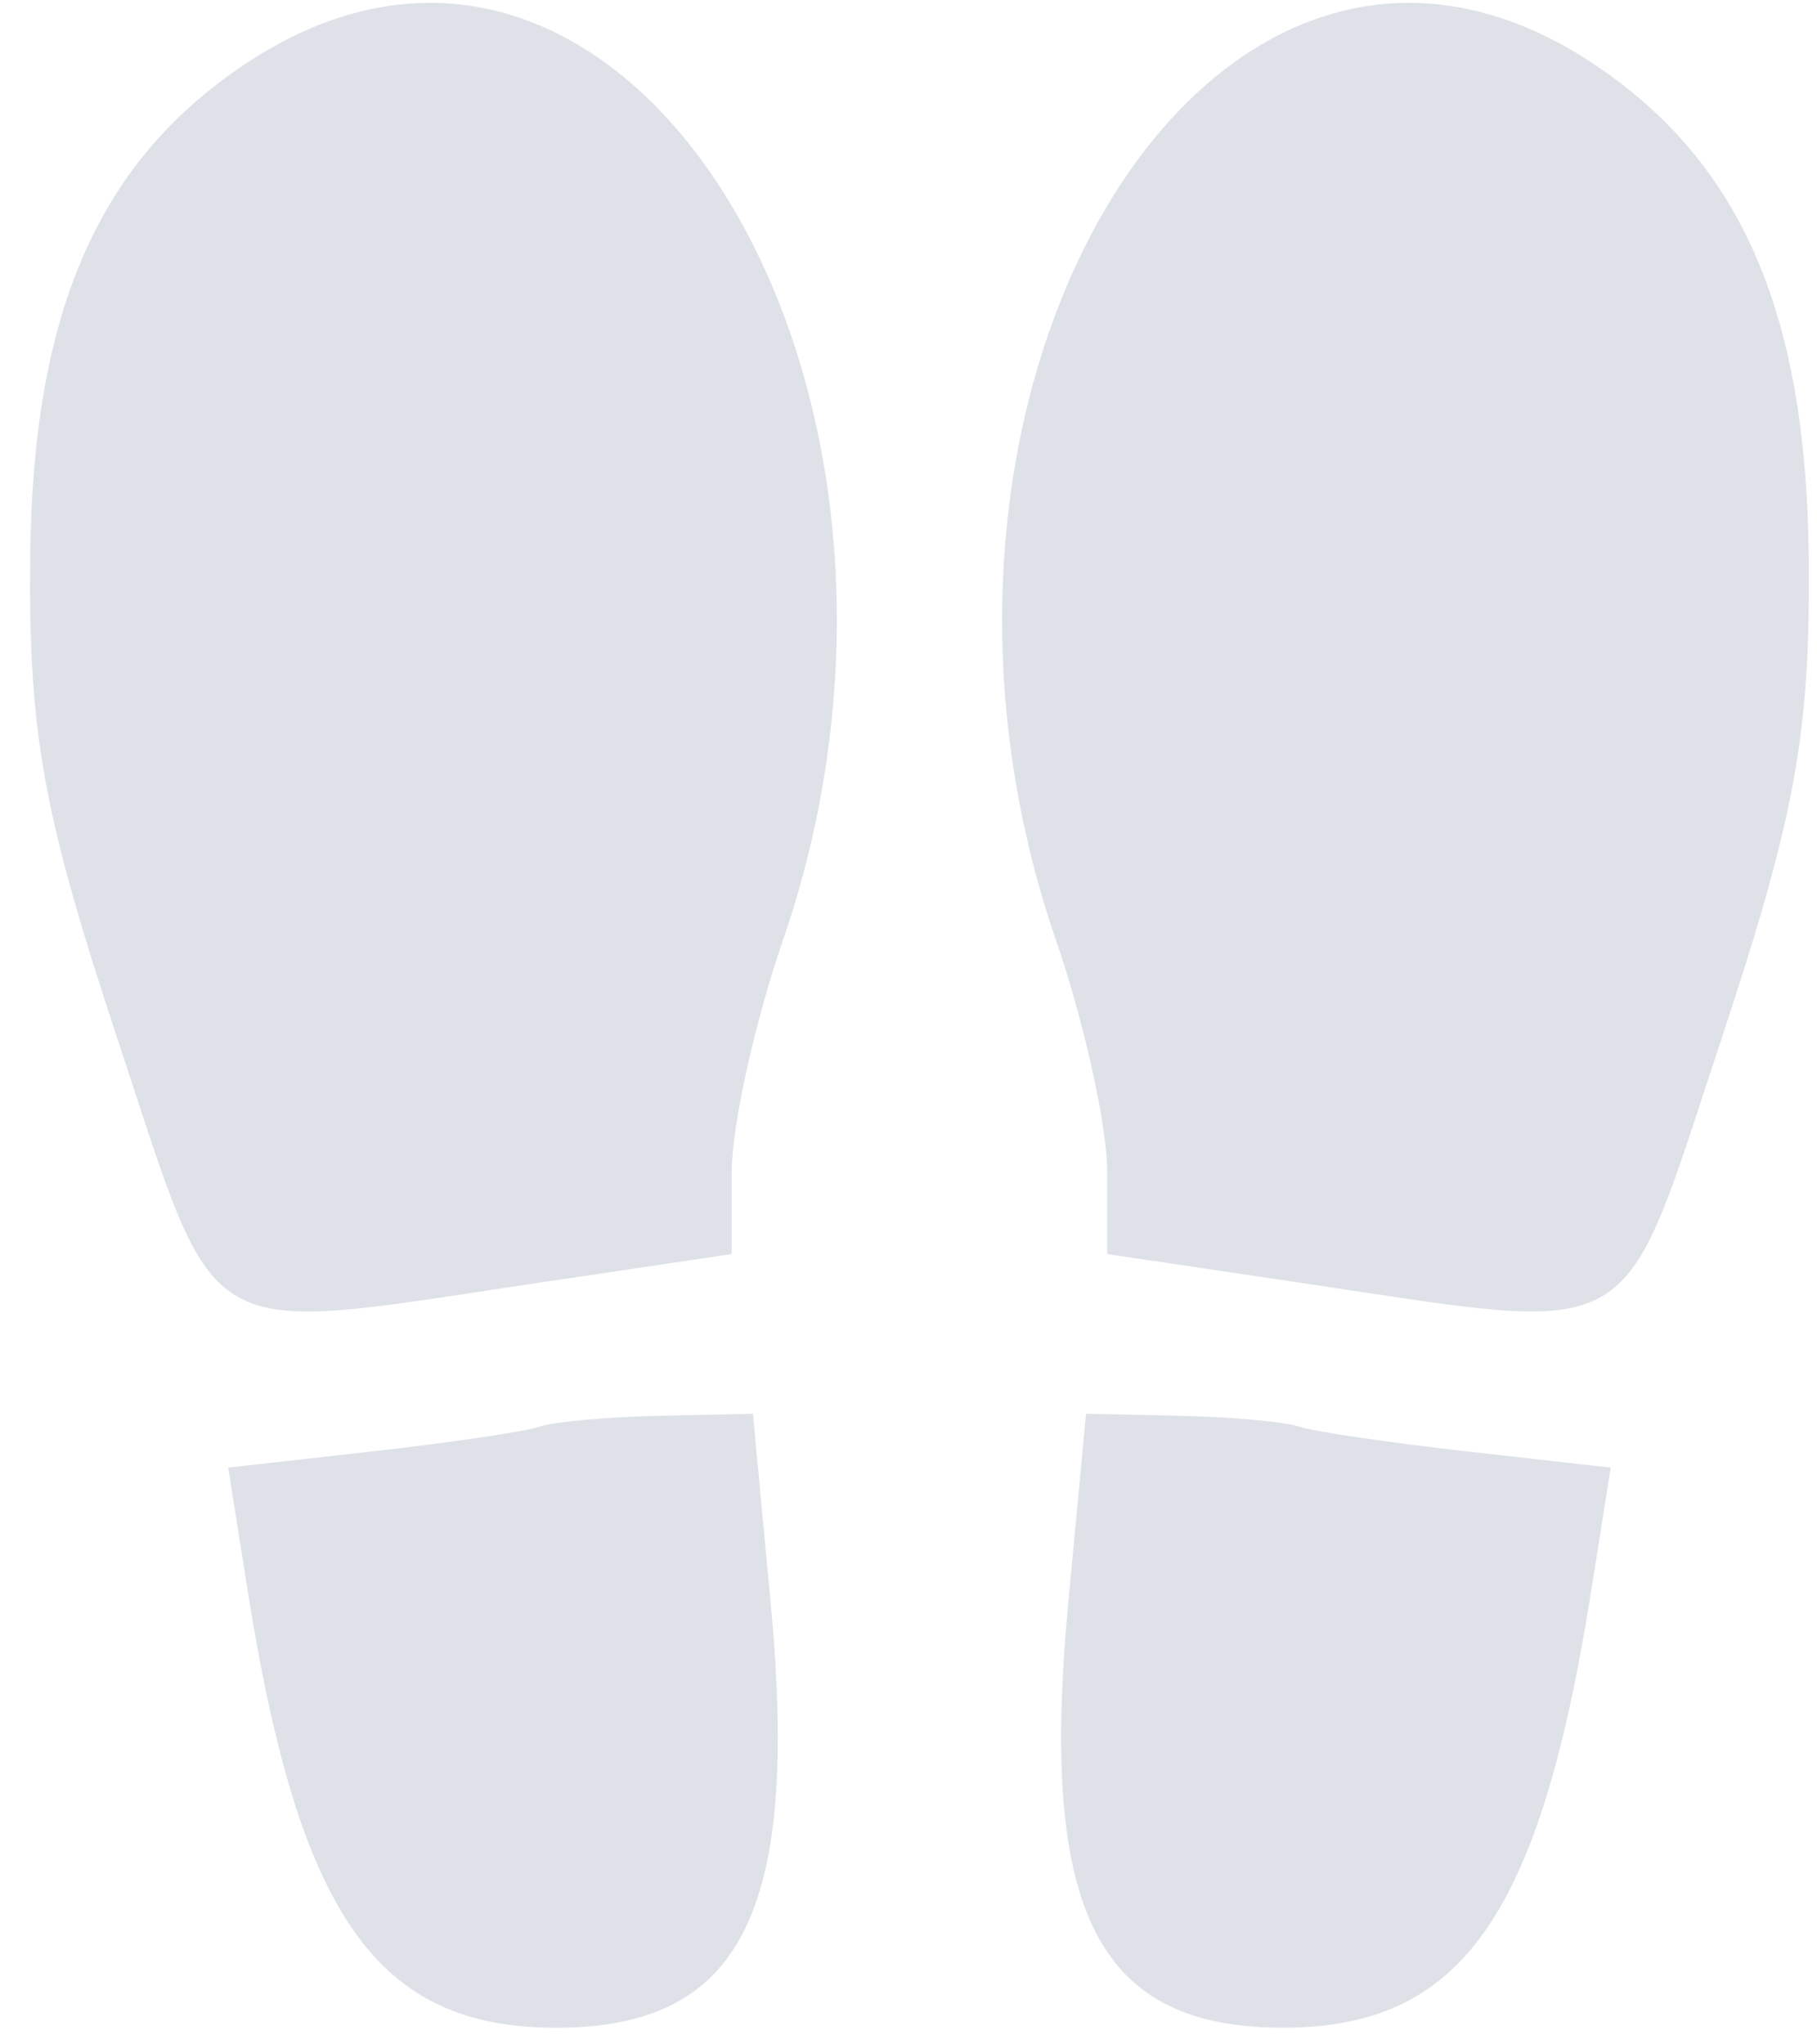 <svg width="56" height="63" viewBox="0 0 56 63" fill="none" xmlns="http://www.w3.org/2000/svg">
<path d="M23.758 49.459C24.646 58.93 22.838 62.488 17.14 62.488C11.633 62.488 9.222 59.07 7.633 49.015L7.033 45.227L11.443 44.731C13.866 44.458 16.204 44.113 16.639 43.963C17.072 43.814 18.727 43.663 20.317 43.629L23.205 43.568L23.758 49.459ZM7.493 2.014C19.165 -5.848 30.044 11.79 24.128 28.984C23.261 31.504 22.552 34.709 22.552 36.106V38.646L16.607 39.53C5.972 41.112 6.788 41.582 3.632 32.051C1.337 25.122 0.882 22.626 0.929 17.237C0.994 9.678 2.992 5.046 7.493 2.014Z" fill="#DEE2E8"/>
<path d="M32.918 49.459C32.03 58.93 33.838 62.487 39.536 62.487C45.042 62.487 47.453 59.07 49.043 49.015L49.642 45.227L45.233 44.73C42.81 44.458 40.472 44.113 40.037 43.963C39.603 43.814 37.948 43.663 36.359 43.629L33.471 43.568L32.918 49.459ZM49.182 2.014C37.511 -5.848 26.632 11.79 32.548 28.983C33.415 31.504 34.124 34.709 34.124 36.105V38.646L40.069 39.529C50.704 41.111 49.888 41.582 53.044 32.051C55.339 25.122 55.793 22.626 55.747 17.236C55.681 9.678 53.684 5.046 49.182 2.014Z" fill="#DEE2E8"/>
</svg>
